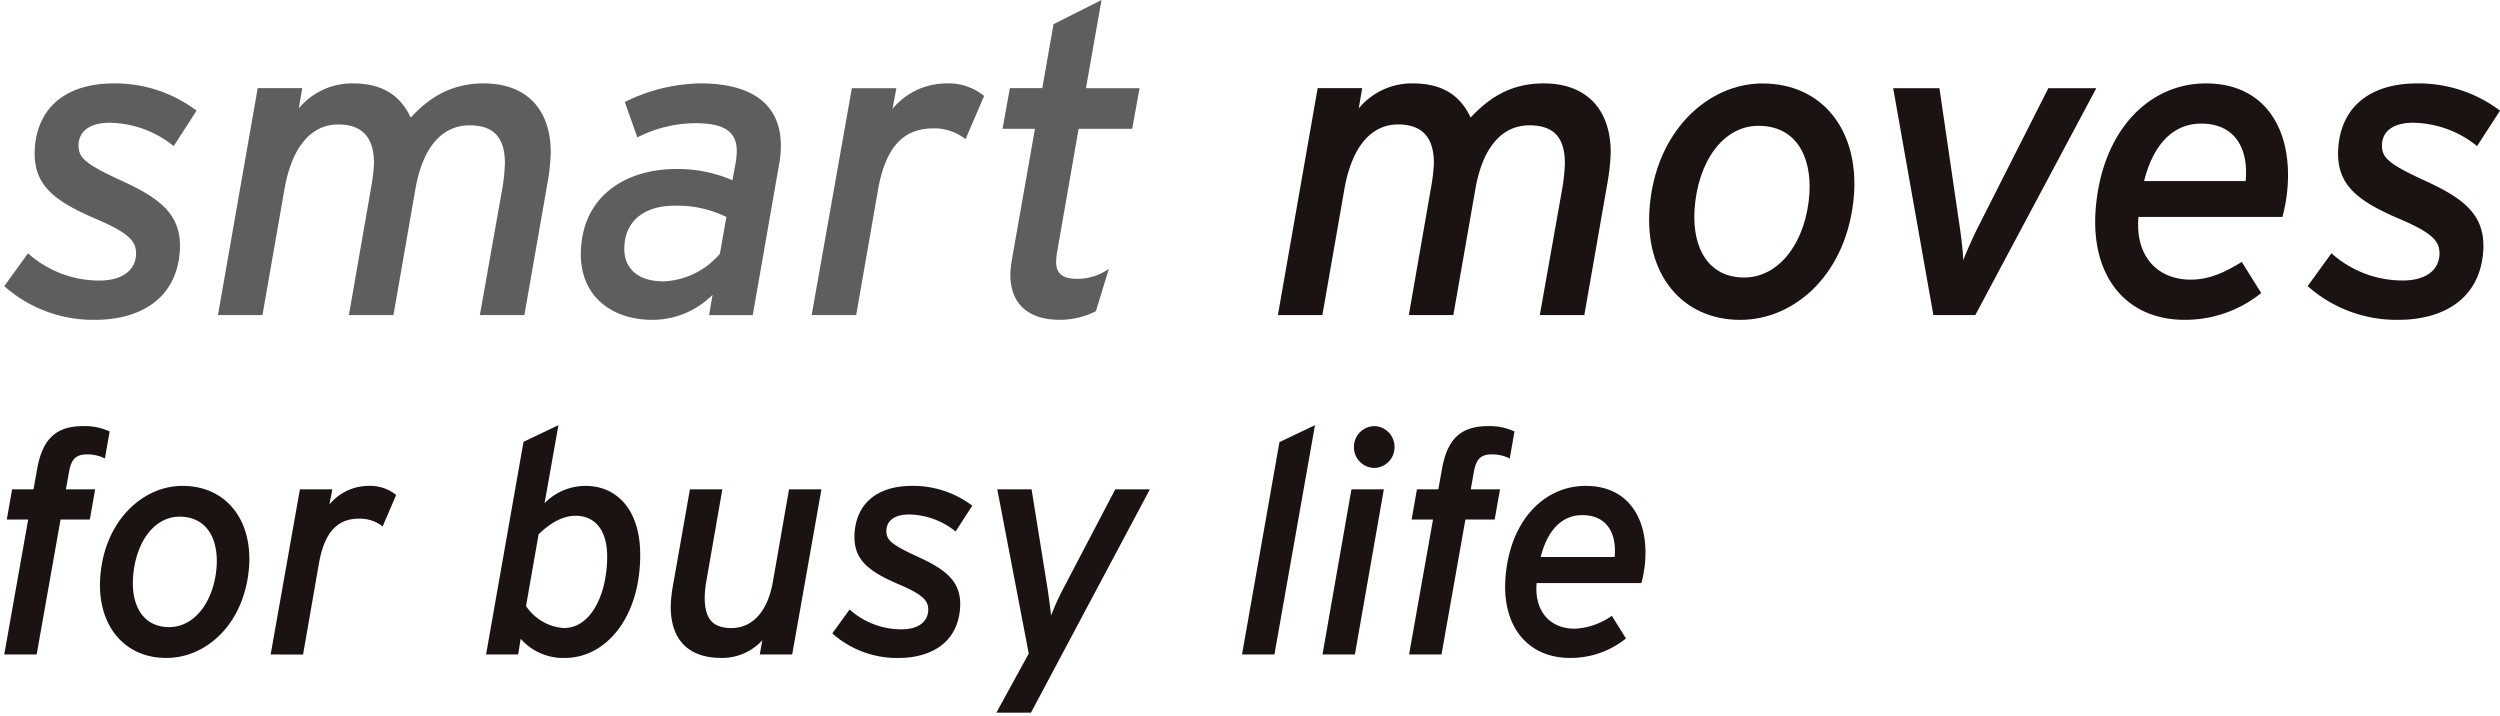 <svg xmlns="http://www.w3.org/2000/svg" width="351.35" height="100.662" viewBox="0 0 351.35 100.662"><path data-name="合体 259" d="M140.028 100.162l4.553-8.312-4.421-23.078h4.819l2.254 14.015c.134.884.444 3.183.487 3.714a35.777 35.777 0 011.68-3.714l7.34-14.015h4.863l-16.712 31.39zm71.554-19.01c.619-7.958 5.393-12.865 11.273-12.865 5.571 0 8.4 3.978 8.4 9.372a16.526 16.526 0 01-.574 4.288h-14.722c-.354 4.024 1.945 6.41 5.349 6.41a9.785 9.785 0 005.217-1.812l1.99 3.183a12.414 12.414 0 01-7.826 2.741c-6.013.001-9.638-4.465-9.106-11.316zm4.952-2.875h10.389c.31-3.36-1.106-5.88-4.554-5.88-3.095.001-4.995 2.476-5.835 5.881zM116.97 89.02l2.433-3.359a10.916 10.916 0 007.295 2.784c2.254 0 3.669-.973 3.757-2.653.045-1.326-.662-2.167-3.934-3.582-4.6-1.945-6.72-3.625-6.41-7.472.4-4.421 3.669-6.454 8.045-6.454a13.825 13.825 0 018.49 2.785l-2.344 3.625a10.645 10.645 0 00-6.542-2.387c-1.947 0-3.1.8-3.184 2.167-.045 1.326.442 1.945 4.288 3.713 4.068 1.857 6.367 3.536 6.058 7.384-.444 5.216-4.687 6.9-8.621 6.9a13.691 13.691 0 01-9.33-3.45zm-43.794.751l-.354 2.211h-4.509l5.261-29.886 4.907-2.344-1.946 10.964a8.056 8.056 0 015.748-2.431c4.376 0 7.693 3.315 7.693 9.682 0 8.93-4.908 14.5-10.567 14.5a7.948 7.948 0 01-6.232-2.694zm2.52-14.677l-1.768 10.08a6.975 6.975 0 005.305 3.094c3.935 0 6.1-4.952 6.1-10.035 0-3.714-1.68-5.747-4.466-5.747-2.341.001-4.371 1.813-5.171 2.609zM14.09 81.106c.575-7.958 6.013-12.821 11.539-12.821 6.146 0 9.859 4.774 9.373 11.406-.619 7.958-5.969 12.777-11.629 12.777-6.011.002-9.768-4.729-9.282-11.361zm4.6.177c-.221 4.023 1.547 6.852 5.084 6.852 3.67 0 6.366-3.758 6.677-8.62.221-4.024-1.549-6.9-5.217-6.9-3.583.004-6.238 3.629-6.545 8.67zm75.576 3.978a18.2 18.2 0 01.311-2.962l2.386-13.529h4.554l-2.255 12.953a14.467 14.467 0 00-.221 2.256c0 2.918 1.061 4.287 3.758 4.287 2.83 0 5.084-2.166 5.836-6.586l2.255-12.91h4.554l-4.111 23.21h-4.554l.354-1.99a7.689 7.689 0 01-5.748 2.477c-4.556.002-7.12-2.475-7.12-7.205zm103.765 6.721l3.362-18.967h-3.007l.751-4.244h3.007l.532-2.962c.794-4.377 2.872-5.925 6.5-5.925a8.3 8.3 0 013.67.752l-.663 3.8a5.445 5.445 0 00-2.52-.575c-1.636 0-2.21.753-2.52 2.432l-.442 2.477h4.11l-.751 4.244h-4.112l-3.36 18.967zm-197.434 0l3.362-18.967H.952l.75-4.244h3.007l.531-2.962c.8-4.377 2.874-5.925 6.5-5.925a8.3 8.3 0 013.669.752l-.664 3.8a5.438 5.438 0 00-2.52-.575c-1.636 0-2.209.753-2.519 2.432l-.443 2.477h4.111l-.75 4.244H8.512L5.151 91.981zm185.265 0l4.068-23.21h4.553l-4.067 23.21zm-11.311 0l5.262-29.843 4.994-2.386-5.7 32.229zm-136.514 0l4.111-23.21h4.554l-.4 2.123a7.148 7.148 0 015.438-2.609 5.783 5.783 0 013.935 1.282l-1.9 4.421a5.147 5.147 0 00-3.272-1.1c-2.784 0-4.863 1.5-5.7 6.409l-2.211 12.689zm152.246-29.135a2.916 2.916 0 012.873-2.962 2.909 2.909 0 012.83 2.962 2.9 2.9 0 01-2.83 2.918 2.906 2.906 0 01-2.874-2.917z" fill="#1a1311" stroke="rgba(0,0,0,0)" stroke-miterlimit="10"/><path data-name="パス 26147" d="M27.627 15.551l-3.219 4.981a14.631 14.631 0 00-8.99-3.28c-2.673 0-4.252 1.093-4.374 2.976-.06 1.822.607 2.673 5.892 5.1 5.589 2.551 8.748 4.859 8.322 10.144-.607 7.168-6.439 9.476-11.845 9.476A18.813 18.813 0 01.596 40.213L3.937 35.6a14.991 14.991 0 0010.022 3.828c3.1 0 5.042-1.337 5.164-3.645.061-1.822-.911-2.976-5.406-4.92-6.321-2.677-9.233-4.986-8.808-10.27.546-6.074 5.042-8.869 11.055-8.869a18.992 18.992 0 0111.663 3.827" fill="#5f5e5e"/><path data-name="パス 26148" d="M77.403 21.443a29.931 29.931 0 01-.486 4.434l-3.221 18.406h-6.255l3.155-17.798a26.741 26.741 0 00.364-3.523c0-3.584-1.518-5.346-4.981-5.346-3.827 0-6.56 3.037-7.593 8.93l-3.09 17.737h-6.261l3.1-17.8a26.264 26.264 0 00.426-3.523c0-3.584-1.58-5.467-5.042-5.467-3.827 0-6.5 3.219-7.533 9.051l-3.1 17.737H30.63l5.588-31.891h6.257l-.486 2.855a9.657 9.657 0 017.593-3.523c4.192 0 6.682 1.7 8.139 4.8 2.491-2.672 5.529-4.8 10.266-4.8 5.893 0 9.416 3.523 9.416 9.719" fill="#5f5e5e"/><path data-name="パス 26149" d="M109.74 20.471a13.1 13.1 0 01-.243 2.613l-3.705 21.2h-6.136l.486-2.855a11.915 11.915 0 01-8.446 3.522c-5.832 0-10.57-3.462-10.023-10.326.607-7.533 6.742-10.873 13.364-10.873a19.265 19.265 0 017.9 1.579l.425-2.308a10.322 10.322 0 00.182-1.823c0-2.733-1.822-3.888-5.831-3.888a18.11 18.11 0 00-8.14 2l-1.762-4.981a24.714 24.714 0 0110.631-2.612c6.863 0 11.3 2.673 11.3 8.747m-7.656 10.028a15.551 15.551 0 00-7.35-1.579c-4.009 0-6.8 2-6.986 5.649-.182 2.855 1.58 4.981 5.528 4.981a11.02 11.02 0 007.9-3.888z" fill="#5f5e5e"/><path data-name="パス 26150" d="M138.309 13.485l-2.613 6.075a7.072 7.072 0 00-4.495-1.519c-3.827 0-6.682 2.065-7.836 8.808l-3.037 17.434h-6.257l5.649-31.891h6.256l-.546 2.916a9.824 9.824 0 017.472-3.584 7.94 7.94 0 015.406 1.761" fill="#5f5e5e"/><path data-name="パス 26151" d="M160.153 12.392l-1.032 5.71h-7.533l-2.976 17.069a9 9 0 00-.183 1.7c0 1.64 1.033 2.308 2.855 2.308a7.522 7.522 0 004.556-1.4l-1.822 5.953a11.175 11.175 0 01-5.042 1.215c-4.616 0-6.985-2.369-6.985-6.378a15.079 15.079 0 01.242-2.187l3.22-18.284h-4.557l1.033-5.71h4.556l1.579-8.99L154.808 0l-2.188 12.392z" fill="#5f5e5e"/><path data-name="パス 26152" d="M226.367 21.443a29.805 29.805 0 01-.487 4.434l-3.219 18.406h-6.256l3.158-17.8a26.586 26.586 0 00.365-3.523c0-3.584-1.519-5.346-4.981-5.346-3.827 0-6.56 3.037-7.593 8.93l-3.1 17.737h-6.258l3.1-17.8a26.419 26.419 0 00.425-3.523c0-3.584-1.579-5.467-5.042-5.467-3.827 0-6.5 3.219-7.532 9.051l-3.1 17.737h-6.251l5.588-31.891h6.256l-.485 2.855a9.657 9.657 0 017.593-3.523c4.192 0 6.682 1.7 8.139 4.8 2.491-2.672 5.528-4.8 10.266-4.8 5.892 0 9.416 3.523 9.416 9.719" fill="#1a1311"/><path data-name="パス 26153" d="M260.557 27.4c-.851 10.934-8.2 17.555-15.976 17.555-8.261 0-13.424-6.5-12.756-15.611.789-10.934 8.261-17.616 15.854-17.616 8.443 0 13.546 6.56 12.878 15.672m-6.257-.243c.3-5.528-2.126-9.476-7.168-9.476-4.92 0-8.565 4.981-8.99 11.906-.3 5.528 2.126 9.415 6.986 9.415 5.042 0 8.747-5.163 9.172-11.845" fill="#1a1311"/><path data-name="パス 26154" d="M294.617 12.392l-17.008 31.891h-5.893l-5.649-31.891h6.5l2.916 19.924c.182 1.215.425 3.463.425 4.252.3-.789 1.275-3.037 1.883-4.252l10.084-19.924z" fill="#1a1311"/><path data-name="パス 26155" d="M321.559 24.6a22.647 22.647 0 01-.79 5.892h-20.228c-.486 5.528 2.673 8.808 7.35 8.808 2.612 0 4.8-1.033 7.168-2.491l2.734 4.374a17.054 17.054 0 01-10.753 3.766c-8.26 0-13.242-6.135-12.512-15.551.85-10.934 7.41-17.676 15.489-17.676 7.654 0 11.542 5.467 11.542 12.878m-5.953.85c.425-4.617-1.519-8.079-6.257-8.079-4.252 0-6.864 3.4-8.018 8.079z" fill="#1a1311"/><path data-name="パス 26156" d="M351.35 15.551l-3.219 4.981a14.631 14.631 0 00-8.99-3.28c-2.673 0-4.252 1.093-4.374 2.976-.06 1.822.607 2.673 5.892 5.1 5.589 2.551 8.748 4.859 8.322 10.144-.607 7.168-6.439 9.476-11.845 9.476a18.813 18.813 0 01-12.817-4.738l3.341-4.617a14.991 14.991 0 0010.022 3.828c3.1 0 5.042-1.337 5.164-3.645.061-1.822-.911-2.976-5.406-4.92-6.317-2.673-9.233-4.982-8.808-10.266.546-6.074 5.042-8.869 11.055-8.869a18.992 18.992 0 0111.663 3.827" fill="#1a1311"/></svg>